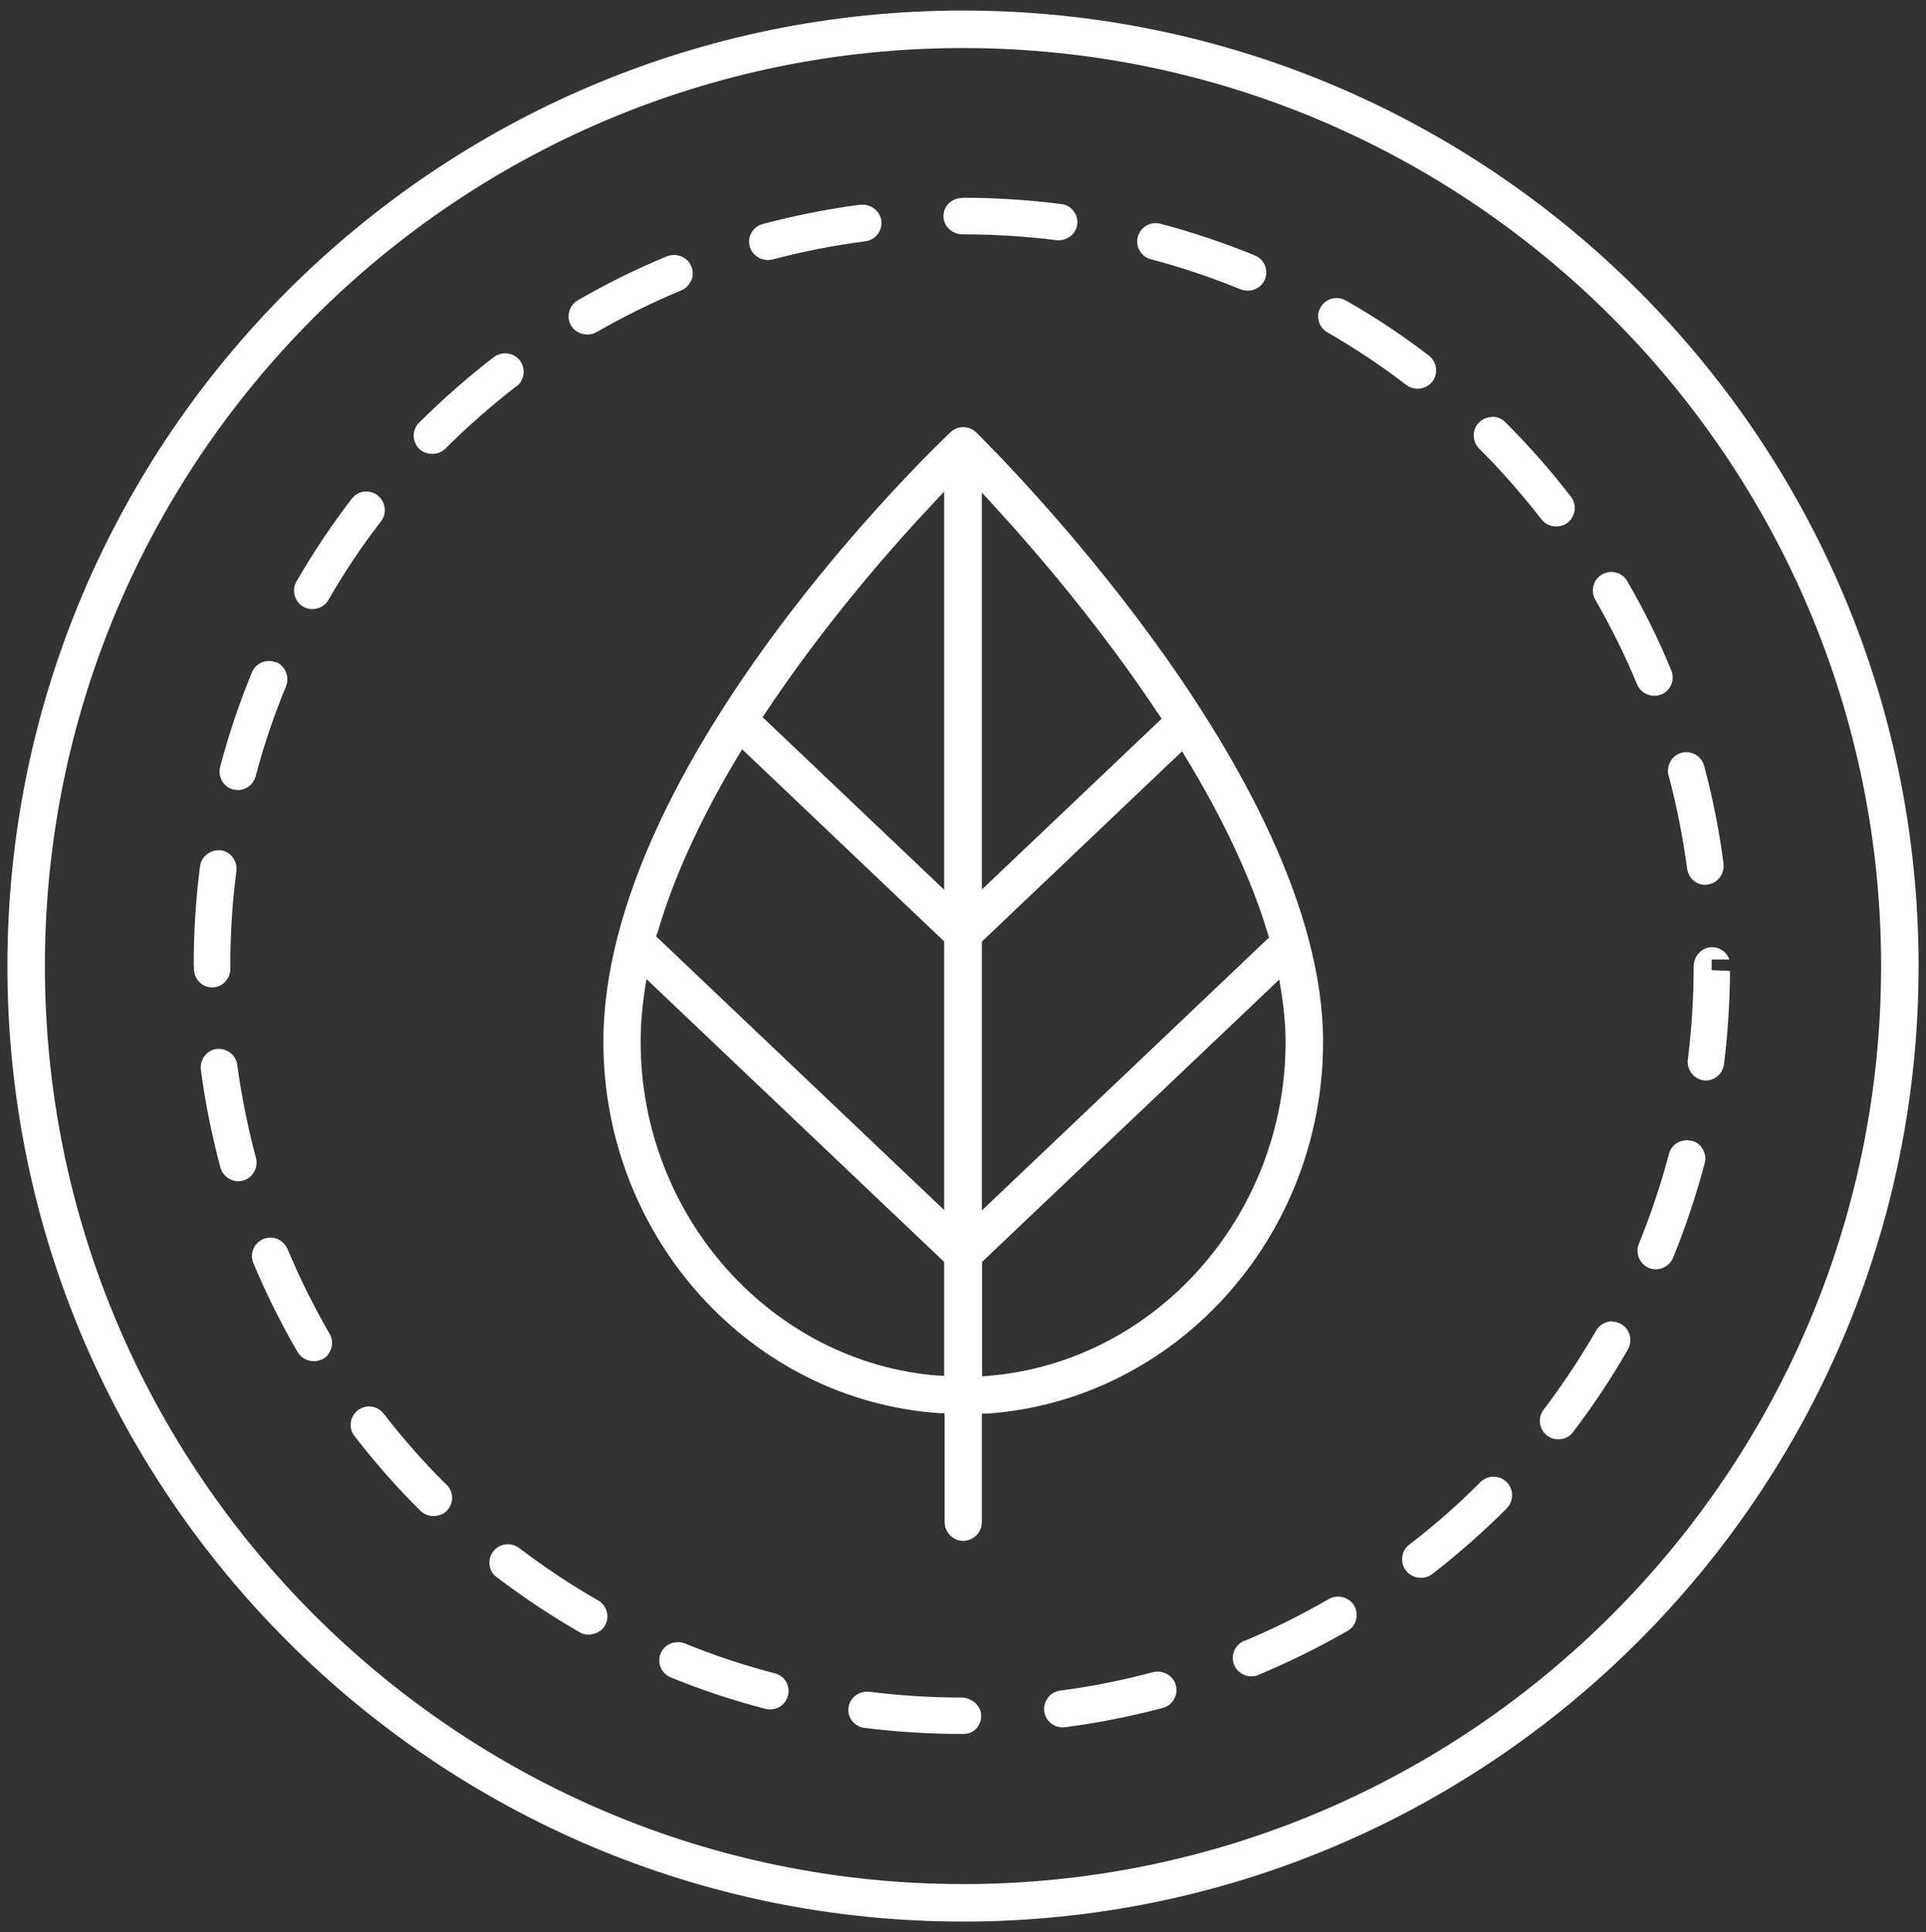 <?xml version="1.0" encoding="UTF-8"?>
<svg xmlns="http://www.w3.org/2000/svg" id="a" viewBox="0 0 85.8 86.08">
  <rect x="0" y="0" width="85.8" height="86.08" fill="#333333" stroke="none"/>
  <defs>
    <style>.b{fill:#fff;}</style>
  </defs>
  <path class="b" d="M55.9,11.38c-1.36-.56-2.77-1.03-4.2-1.41-.07-.02-.14-.03-.21-.03-.37,0-.7.24-.8.61-.06.21-.03.43.08.62.11.19.29.33.5.38,1.36.36,2.7.81,4,1.34.43.17.91-.04,1.08-.44.08-.2.08-.42,0-.62-.08-.2-.24-.36-.45-.45Z"></path>
  <path class="b" d="M66.47,18.58h0c-.22,0-.43.09-.58.24-.16.16-.24.36-.24.58,0,.22.09.43.24.58.99.99,1.92,2.05,2.78,3.16h0c.27.35.81.42,1.16.15.36-.28.43-.8.15-1.16-.89-1.16-1.88-2.28-2.92-3.32-.16-.16-.36-.24-.58-.24Z"></path>
  <path class="b" d="M23,17.22c.18-.13.29-.33.32-.55.03-.22-.03-.43-.16-.61-.16-.21-.41-.32-.66-.32-.18,0-.35.06-.5.17-1.16.89-2.28,1.88-3.33,2.92-.16.16-.24.36-.24.58,0,.22.09.43.24.58.31.31.86.31,1.17,0,.99-.99,2.05-1.92,3.16-2.78Z"></path>
  <path class="b" d="M37.96,76.67c.14.17.33.29.55.31,1.42.18,2.88.27,4.32.27h.1c.44,0,.78-.35.78-.81,0-.43-.41-.81-.88-.81-1.38,0-2.76-.09-4.11-.26-.04,0-.07,0-.1,0-.41,0-.77.3-.82.71-.03.21.03.42.16.59Z"></path>
  <path class="b" d="M74.45,29.86c-.56-1.36-1.22-2.7-1.96-3.97-.11-.19-.29-.33-.5-.38-.07-.02-.14-.03-.21-.03-.14,0-.28.04-.41.11-.39.23-.53.74-.3,1.13.7,1.22,1.33,2.49,1.86,3.77h0c.17.41.65.62,1.08.45.42-.18.62-.66.44-1.08Z"></path>
  <path class="b" d="M16.83,22.07c-.15-.11-.32-.17-.5-.17-.04,0-.07,0-.11,0-.22.03-.41.14-.55.32-.89,1.16-1.72,2.4-2.46,3.68-.23.39-.09.9.3,1.13h0c.38.22.91.08,1.12-.3.7-1.22,1.49-2.4,2.34-3.5.28-.36.21-.88-.15-1.16Z"></path>
  <path class="b" d="M58.75,14.31c.06.21.19.39.39.5,1.21.7,2.39,1.48,3.51,2.34.35.27.89.2,1.16-.15.13-.17.19-.39.16-.61-.03-.22-.14-.41-.32-.55-1.17-.9-2.41-1.72-3.69-2.45-.4-.23-.9-.09-1.13.3-.11.19-.14.41-.08.62Z"></path>
  <path class="b" d="M8.64,43.02v.14c0,.46.36.83.81.83s.81-.37.81-.83v-.14c0-1.41.09-2.83.27-4.21.06-.45-.26-.87-.7-.93-.04,0-.07,0-.11,0-.17,0-.34.06-.49.17-.18.14-.29.33-.32.55-.19,1.46-.28,2.95-.28,4.43Z"></path>
  <path class="b" d="M12.29,29.51c-.2-.08-.42-.08-.62,0-.2.08-.36.24-.45.45-.56,1.37-1.04,2.78-1.41,4.2-.12.44.14.9.58,1.01.44.12.89-.16,1-.59.36-1.36.81-2.7,1.35-4,.17-.42-.03-.91-.44-1.08Z"></path>
  <path class="b" d="M42.88,8.82c-.49,0-.85.36-.85.81s.39.81.85.81c1.4,0,2.81.09,4.18.26.45.05.87-.26.93-.7.03-.21-.03-.42-.16-.59-.13-.18-.33-.29-.55-.32-1.44-.18-2.92-.28-4.39-.28Z"></path>
  <path class="b" d="M74.34,34.57c.36,1.35.63,2.74.82,4.13.06.45.46.78.91.71.45-.06.76-.48.71-.93-.19-1.47-.48-2.93-.86-4.35-.06-.22-.19-.4-.39-.51-.12-.07-.26-.11-.4-.11-.07,0-.15,0-.22.03-.44.12-.69.57-.58,1.02Z"></path>
  <path class="b" d="M55.43,73.1c-.2.08-.36.24-.45.45-.08.2-.08.43,0,.63.17.41.67.62,1.08.44,1.36-.57,2.7-1.23,3.97-1.96.19-.11.33-.29.38-.5s.03-.43-.08-.62c-.23-.39-.74-.52-1.13-.3-1.21.7-2.48,1.33-3.77,1.87Z"></path>
  <path class="b" d="M14.38,60.55c.39-.23.53-.74.3-1.13-.7-1.21-1.33-2.48-1.87-3.77-.09-.21-.25-.36-.45-.45-.1-.04-.2-.06-.31-.06s-.21.02-.32.06c-.42.18-.62.66-.44,1.08.57,1.36,1.23,2.69,1.97,3.96.22.38.75.52,1.12.3Z"></path>
  <path class="b" d="M19.88,66.14c-1-.99-1.93-2.05-2.79-3.16-.16-.21-.41-.32-.65-.32-.18,0-.35.06-.5.17-.17.14-.29.33-.31.55-.03.22.03.44.17.61.9,1.16,1.88,2.28,2.93,3.32.31.31.86.31,1.17,0,.16-.16.24-.36.24-.58,0-.22-.09-.43-.24-.58Z"></path>
  <path class="b" d="M46.68,75.65c-.13.17-.19.39-.16.6.06.44.47.76.93.7,1.46-.19,2.93-.48,4.35-.86.22-.06.39-.19.5-.39.11-.19.14-.41.08-.62-.12-.44-.58-.69-1.02-.58-1.35.36-2.74.64-4.13.82-.22.03-.42.14-.55.32Z"></path>
  <path class="b" d="M29.43,73.66c-.08.2-.08.42,0,.62.08.2.24.36.45.45,1.36.56,2.78,1.03,4.21,1.4.47.12.9-.16,1.01-.58.06-.21.03-.43-.08-.62-.11-.19-.29-.33-.51-.38h0c-1.35-.35-2.7-.8-4-1.33-.1-.04-.21-.06-.31-.06-.33,0-.64.19-.77.51Z"></path>
  <path class="b" d="M62.78,68.82c-.18.13-.29.33-.31.55-.03.22.03.44.17.61.27.35.81.42,1.16.15,1.16-.9,2.28-1.88,3.32-2.93.32-.32.32-.85,0-1.17-.32-.32-.85-.32-1.17,0-.98.99-2.05,1.93-3.16,2.78Z"></path>
  <path class="b" d="M27.03,71.8c-.06-.21-.19-.39-.39-.5-1.21-.69-2.39-1.48-3.51-2.33-.15-.11-.33-.17-.5-.17-.25,0-.5.11-.66.32-.13.18-.19.39-.16.61s.14.41.32.54c1.18.89,2.42,1.72,3.69,2.45.38.22.91.08,1.13-.3.11-.19.14-.41.08-.62Z"></path>
  <path class="b" d="M33.48,10.36c-.11.19-.14.41-.08.62.12.43.57.69,1.02.58,1.35-.36,2.74-.63,4.13-.81.22-.03.42-.14.55-.32.13-.17.19-.39.16-.6-.05-.41-.42-.71-.83-.71-.03,0-.07,0-.1,0-1.45.19-2.92.48-4.35.86-.21.06-.39.19-.5.38Z"></path>
  <path class="b" d="M75.35,50.83c-.07-.02-.14-.03-.21-.03-.14,0-.28.04-.41.11-.19.11-.33.29-.38.5-.36,1.36-.81,2.7-1.34,4-.17.42.03.91.45,1.08.41.17.9-.04,1.07-.45.56-1.37,1.03-2.78,1.41-4.21.12-.44-.15-.9-.58-1.01Z"></path>
  <path class="b" d="M30.8,12.5c.08-.2.08-.43,0-.63-.13-.32-.44-.51-.77-.51-.11,0-.21.02-.32.06-1.36.56-2.7,1.22-3.97,1.96-.19.11-.33.29-.38.5-.06.21-.03.43.08.62.22.38.74.52,1.13.3,1.21-.7,2.48-1.32,3.77-1.86.2-.08.36-.24.45-.45Z"></path>
  <path class="b" d="M77.04,42.76c-.1-.33-.41-.56-.78-.56-.44,0-.81.39-.81.86,0,1.38-.09,2.78-.26,4.14-.06.45.26.87.7.93.45.06.85-.27.91-.71.17-1.36.26-2.76.27-4.16l-.82-.04v-.47h.79Z"></path>
  <path class="b" d="M71.82,58.87c-.07,0-.14,0-.22.03-.21.06-.39.19-.5.39-.7,1.21-1.48,2.39-2.33,3.51-.28.36-.21.88.15,1.16.35.27.89.2,1.15-.15.89-1.17,1.72-2.41,2.45-3.69.23-.4.09-.9-.3-1.13-.13-.07-.27-.11-.41-.11Z"></path>
  <path class="b" d="M8.95,47.67c.19,1.46.49,2.92.87,4.35.12.43.59.7,1,.58.44-.12.7-.58.58-1.02-.36-1.35-.64-2.74-.83-4.13-.05-.41-.41-.72-.82-.72-.03,0-.07,0-.1,0-.44.06-.76.48-.7.93Z"></path>
  <path class="b" d="M42.9.47C19.42.47.33,19.56.33,43.04s19.1,42.57,42.57,42.57,42.57-19.1,42.57-42.57S66.38.47,42.9.47ZM42.9,83.94c-22.55,0-40.9-18.35-40.9-40.9S20.35,2.14,42.9,2.14s40.9,18.35,40.9,40.9-18.35,40.9-40.9,40.9Z"></path>
  <path class="b" d="M42.9,68.65c.46,0,.84-.38.84-.84v-4.83h.22c8.4-.58,14.98-7.85,14.98-16.56,0-11.91-14.82-26.53-15.45-27.15-.16-.16-.37-.24-.58-.24s-.41.08-.57.23c-.63.6-15.46,14.73-15.46,27.16,0,8.71,6.58,15.97,14.98,16.54h.22v4.85c0,.46.38.84.84.84ZM43.74,21.94l.4.44c1.98,2.15,4.89,5.54,7.5,9.48l.11.16-8.01,7.61v-17.7ZM43.74,41.95l8.92-8.48.15.25c1.72,2.83,2.96,5.5,3.68,7.91l.04.14-12.79,12.16v-11.97ZM43.74,56.23l13.25-12.59.07.44c.14.85.21,1.62.21,2.35,0,7.75-5.83,14.28-13.27,14.87l-.25.02v-5.08ZM34.08,31.79c2.63-3.96,5.57-7.33,7.58-9.46l.4-.43v17.74l-8.09-7.69.11-.16ZM29.28,41.59c.71-2.46,1.93-5.13,3.63-7.96l.15-.25,9,8.56v11.97l-12.83-12.19.04-.14ZM41.81,61.29c-7.44-.58-13.27-7.11-13.27-14.87,0-.73.06-1.51.19-2.36l.07-.44,13.26,12.6v5.08l-.25-.02Z"></path>
</svg>
